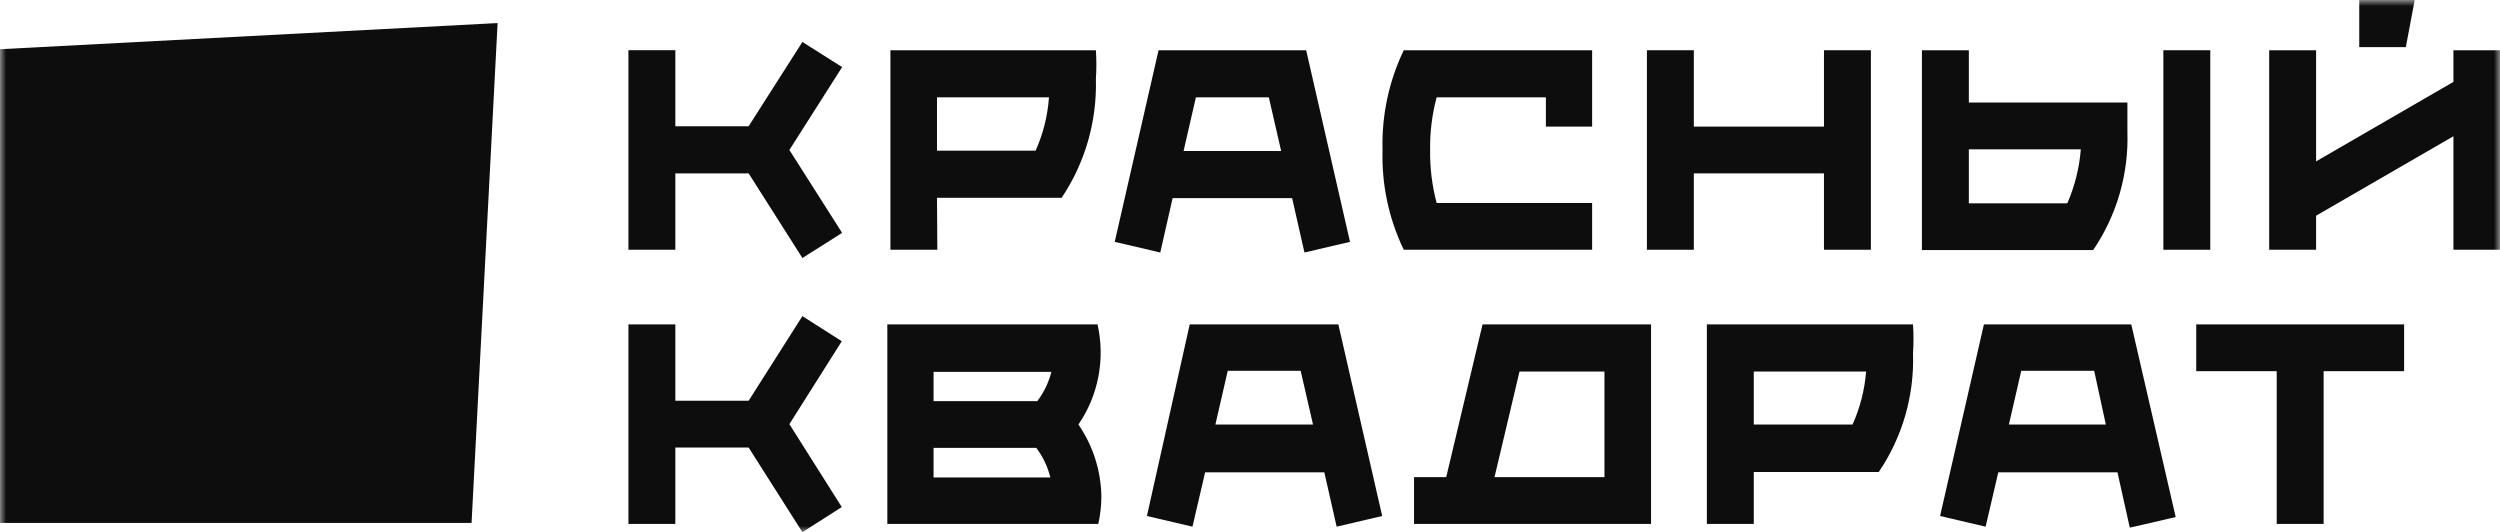<?xml version="1.0" encoding="UTF-8"?> <svg xmlns="http://www.w3.org/2000/svg" width="202" height="43" viewBox="0 0 202 43" fill="none"><g clip-path="url(#clip0_1555_240)"><mask id="mask0_1555_240" style="mask-type:luminance" maskUnits="userSpaceOnUse" x="0" y="0" width="202" height="43"><path d="M202 0H0V43H202V0Z" fill="white"></path></mask><g mask="url(#mask0_1555_240)"><path d="M0 3.976V42.251H38.103L40.206 1.863L0 3.976Z" fill="#0D0D0D"></path><path d="M88.742 26.211H71.696V42.333H88.742C88.906 41.603 88.989 40.857 88.991 40.109C88.957 38.031 88.312 36.01 87.137 34.3C87.934 33.136 88.483 31.819 88.75 30.432C89.016 29.044 88.995 27.617 88.686 26.239L88.742 26.211ZM75.432 38.58V36.19H83.733C84.272 36.899 84.658 37.713 84.868 38.58H75.432ZM83.733 32.409H75.432V30.047H84.951C84.735 30.903 84.349 31.707 83.816 32.409" fill="#0D0D0D"></path><path d="M195.11 0H190.627V3.808H194.39L195.11 0Z" fill="#0D0D0D"></path><path d="M64.834 25.543L60.489 32.381H54.568V26.21H50.777V42.332H54.568V36.161H60.489L64.834 42.999L68.016 40.97L63.782 34.271L68.016 27.572L64.834 25.543Z" fill="#0D0D0D"></path><path d="M178.59 4.059H174.799V20.18H178.59V4.059Z" fill="#0D0D0D"></path><path d="M75.709 15.983H85.781C87.675 13.154 88.642 9.801 88.548 6.393C88.6 5.616 88.6 4.836 88.548 4.059H71.945V20.18H75.736L75.709 15.983ZM75.709 7.867H84.757C84.651 9.355 84.286 10.813 83.678 12.175H75.709V7.867Z" fill="#0D0D0D"></path><path d="M64.834 3.391L60.489 10.201H54.568V4.058H50.777V20.179H54.568V14.009H60.489L64.834 20.846L68.044 18.817L63.782 12.118L68.044 5.42L64.834 3.391Z" fill="#0D0D0D"></path><path d="M171.894 10.618C171.894 9.507 171.894 8.673 171.894 8.284H159.082V4.059H155.291V20.208H169.127C171.043 17.389 172.013 14.029 171.894 10.618ZM166.968 16.428H159.082V12.064H168.13C168.011 13.559 167.646 15.024 167.051 16.4" fill="#0D0D0D"></path><path d="M172.198 26.211H160.3L156.758 41.693L160.438 42.555L161.462 38.163H171.091L172.088 42.638L175.796 41.776L172.226 26.294L172.198 26.211ZM162.32 34.3L163.316 29.963H169.21L170.151 34.3H162.32Z" fill="#0D0D0D"></path><path d="M177.456 29.991H183.958V42.333H187.749V29.991H194.252V26.211H177.456V29.991Z" fill="#0D0D0D"></path><path d="M198.237 4.059V6.616L187.141 13.037V4.059H183.35V20.18H187.141V17.428L198.237 11.008V20.18H202V4.059H198.237Z" fill="#0D0D0D"></path><path d="M137.914 26.211V42.333H141.705V38.135H151.805C153.717 35.315 154.687 31.956 154.572 28.546C154.623 27.768 154.623 26.988 154.572 26.211H137.914ZM149.674 34.3H141.705V30.019H150.781C150.664 31.509 150.29 32.967 149.674 34.327" fill="#0D0D0D"></path><path d="M94.746 16.011H104.404L105.4 20.402L109.08 19.541L105.538 4.059H93.612L90.07 19.541L93.75 20.402L94.746 16.011ZM96.628 7.867H102.522L103.518 12.203H95.632L96.628 7.867Z" fill="#0D0D0D"></path><path d="M108.028 26.211H96.13L92.671 41.693L96.351 42.555L97.375 38.163H107.005L108.001 42.555L111.681 41.693L108.139 26.211H108.028ZM98.205 34.3L99.201 29.963H105.095L106.091 34.3H98.205Z" fill="#0D0D0D"></path><path d="M128.644 16.4H116.081C115.71 15.004 115.533 13.564 115.555 12.119C115.531 10.684 115.708 9.252 116.081 7.867H124.908V10.229H128.644V4.059H113.424C112.219 6.569 111.631 9.333 111.709 12.119C111.626 14.906 112.215 17.671 113.424 20.18H128.644V16.4Z" fill="#0D0D0D"></path><path d="M147.377 20.18H151.168V4.059H147.377V10.229H136.862V4.059H133.071V20.18H136.862V14.009H147.377V20.18Z" fill="#0D0D0D"></path><path d="M116.855 38.552H114.254V42.333H133.403V26.211H119.789L116.855 38.552ZM122.777 30.019H129.64V38.552H120.757L122.777 30.019Z" fill="#0D0D0D"></path></g></g><defs><clipPath id="clip0_1555_240"><rect width="202" height="43" fill="white"></rect></clipPath></defs></svg> 